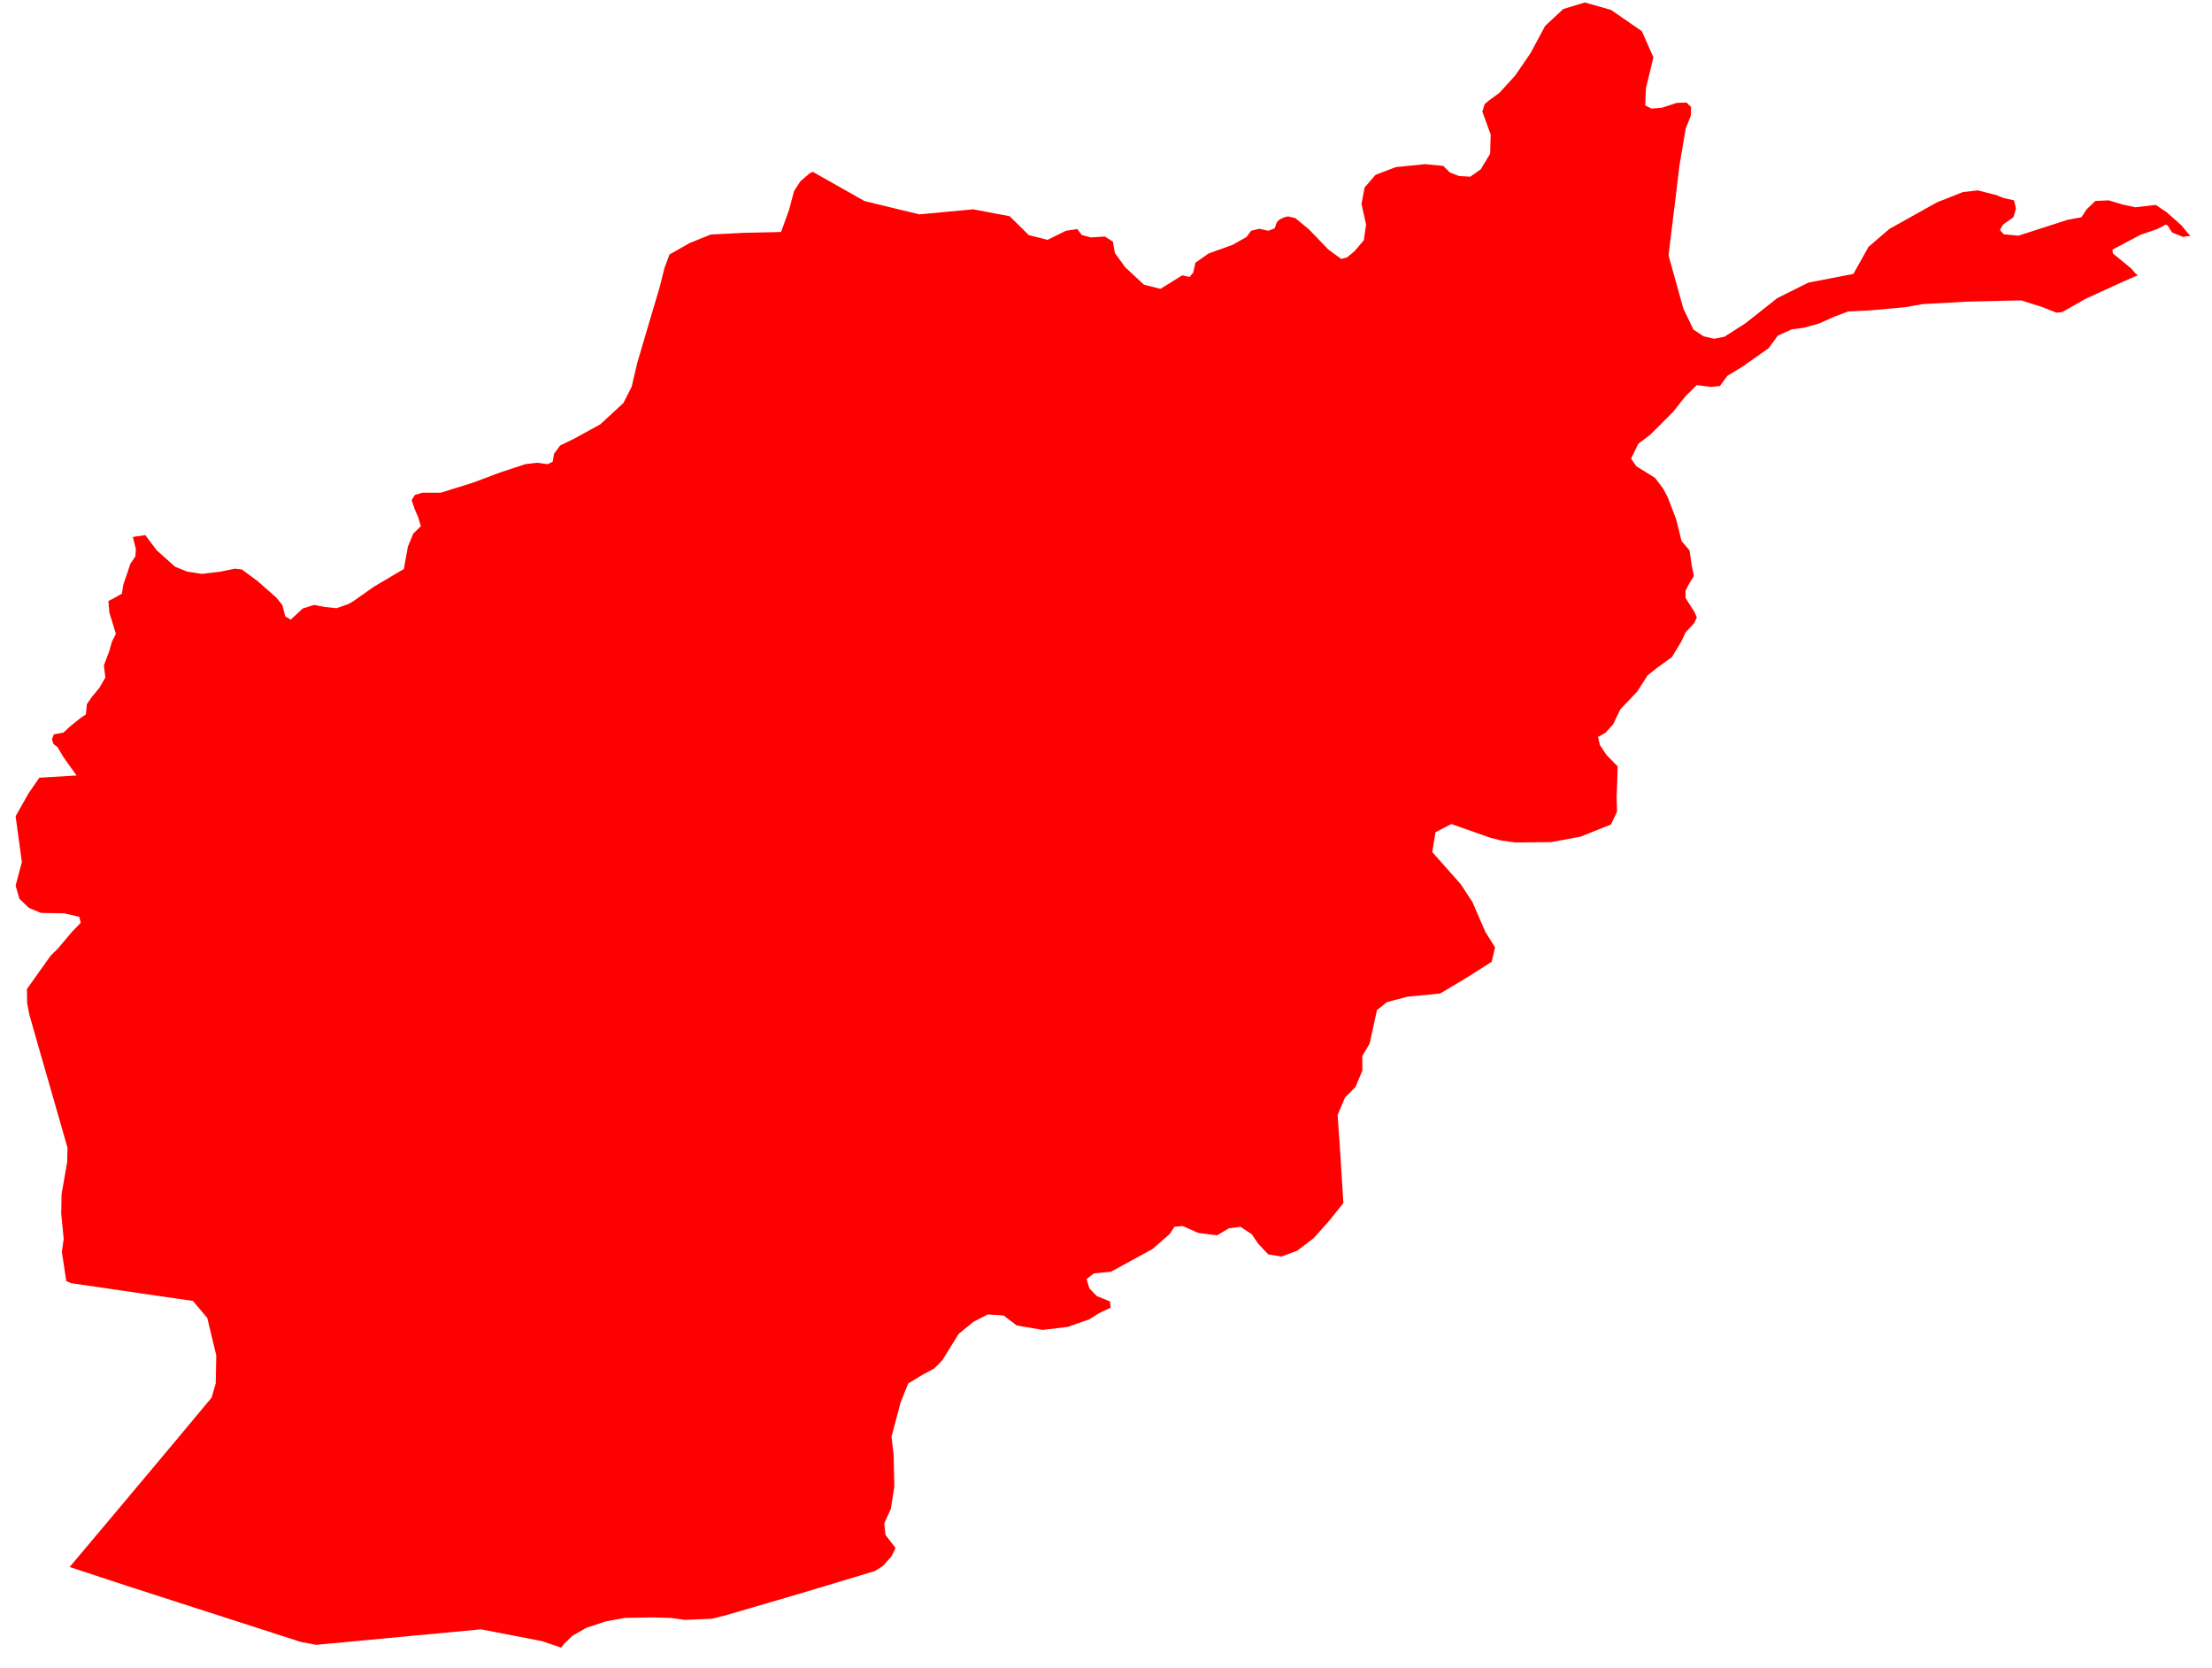 <svg width="61" height="46" viewBox="0 0 61 46" fill="none" xmlns="http://www.w3.org/2000/svg">
<path d="M60.413 6.499L60.2 6.533L59.897 6.409L59.778 6.219L59.728 6.192L59.488 6.317L59.029 6.474L58.252 6.885L58.27 6.99L58.776 7.407L58.894 7.545L58.956 7.588L58.498 7.789L57.513 8.24L56.865 8.607L56.71 8.621L56.319 8.467L55.74 8.283L55.586 8.286L54.25 8.317L53.023 8.385L52.513 8.474L51.565 8.559L50.968 8.588L50.587 8.731L50.17 8.918L49.737 9.039L49.415 9.079L49.028 9.254L48.773 9.601L48.044 10.115L47.635 10.363L47.429 10.643L47.194 10.67L46.794 10.619L46.483 10.922L46.141 11.355L45.513 11.983L45.179 12.236L44.98 12.646L45.127 12.858L45.638 13.175L45.866 13.475L45.991 13.712L46.224 14.321L46.372 14.919L46.592 15.177L46.656 15.614L46.712 15.883L46.592 16.074L46.482 16.286V16.488L46.614 16.696L46.73 16.88L46.794 17.027L46.715 17.19L46.482 17.439L46.363 17.694L46.105 18.12L45.702 18.411L45.435 18.622L45.151 19.067L44.682 19.561L44.485 19.973L44.279 20.2L44.067 20.322L44.121 20.544L44.305 20.822L44.61 21.132L44.596 21.614L44.581 21.961L44.592 22.381L44.426 22.734L43.58 23.072L42.77 23.221L41.777 23.23L41.402 23.176L41.102 23.102L40.025 22.722L39.587 22.946L39.497 23.494L40.283 24.381L40.605 24.875L40.963 25.7L41.23 26.124L41.135 26.521L40.423 26.973L39.715 27.395L38.813 27.483L38.246 27.634L37.972 27.852L37.77 28.777L37.567 29.115L37.571 29.517L37.38 29.972L37.09 30.265L36.887 30.742L36.951 31.646L37.046 33.174L36.662 33.654L36.228 34.141L35.772 34.488L35.337 34.648L34.976 34.589L34.691 34.289L34.522 34.037L34.208 33.827L33.887 33.87L33.565 34.062L33.05 33.999L32.611 33.806L32.389 33.827L32.261 34.021L31.791 34.436L30.637 35.067L30.165 35.113L29.963 35.27L30.043 35.528L30.249 35.739L30.61 35.887L30.628 36.059L30.31 36.209L30.039 36.38L29.441 36.589L28.751 36.671L28.039 36.549L27.672 36.272L27.239 36.245L26.844 36.448L26.436 36.783L25.991 37.501L25.873 37.627L25.752 37.742L25.462 37.896L25.045 38.148L24.835 38.676L24.585 39.615L24.644 40.12L24.663 40.994L24.566 41.606L24.384 42.008L24.42 42.325L24.696 42.684L24.585 42.916L24.353 43.175L24.129 43.319L23.232 43.59L22.002 43.959L21.189 44.197L19.98 44.55L19.627 44.636L18.89 44.667L18.509 44.614L17.993 44.599L17.233 44.612L16.704 44.709L16.172 44.885L15.781 45.108L15.555 45.327L15.475 45.432L14.943 45.252L13.264 44.928L8.72 45.355L8.291 45.274L6.741 44.774L4.743 44.13L3.507 43.731L1.921 43.209L3.007 41.918L3.953 40.791L4.903 39.657L5.837 38.537L5.949 38.144L5.964 37.374L5.717 36.343L5.321 35.872L4.014 35.683L3.033 35.539L1.964 35.383L1.827 35.325L1.706 34.519L1.757 34.16L1.688 33.465L1.698 32.928L1.852 32.045L1.861 31.646L1.367 29.923L1.091 28.966L0.809 27.977L0.749 27.661L0.743 27.271L1.398 26.351L1.602 26.151L1.986 25.692L2.226 25.447L2.185 25.28L1.766 25.183L1.134 25.174L0.798 25.035L0.535 24.784L0.431 24.419L0.603 23.771L0.431 22.509L0.783 21.882L1.085 21.445L2.112 21.383L1.756 20.887L1.584 20.599L1.474 20.516L1.432 20.384L1.487 20.25L1.75 20.2L1.928 20.034L2.217 19.801L2.369 19.7L2.395 19.417L2.533 19.218L2.741 18.967L2.906 18.682L2.864 18.349L3.016 17.948L3.085 17.696L3.195 17.478L3.099 17.16L3.016 16.892L2.989 16.573L3.153 16.488L3.361 16.371L3.401 16.119L3.511 15.8L3.594 15.546L3.732 15.346L3.747 15.143L3.664 14.806L4.007 14.755L4.145 14.941L4.329 15.181L4.832 15.629L5.158 15.76L5.569 15.825L6.075 15.764L6.478 15.68L6.668 15.702L7.109 16.027L7.624 16.482L7.788 16.686L7.866 16.995L8.017 17.087L8.346 16.78L8.664 16.68L8.956 16.737L9.278 16.771L9.601 16.659L9.745 16.577L10.308 16.18L10.818 15.877L11.136 15.691L11.25 15.068L11.397 14.714L11.606 14.508L11.529 14.251L11.441 14.055L11.352 13.79L11.441 13.649L11.644 13.586H12.155L13.052 13.306L13.8 13.025L14.492 12.797L14.806 12.76L15.104 12.799L15.241 12.732L15.278 12.514L15.447 12.284L15.831 12.097L16.554 11.701L17.192 11.112L17.419 10.664L17.573 10.009L17.871 8.998L18.201 7.886L18.322 7.395L18.462 7.017L19.026 6.698L19.601 6.467L20.493 6.421L21.539 6.397L21.76 5.787L21.898 5.268L22.072 4.999L22.325 4.781L22.414 4.738L22.978 5.057L23.843 5.545L24.85 5.789L25.356 5.91L25.567 5.891L26.838 5.772L27.843 5.962L28.37 6.482L28.887 6.614L29.395 6.363L29.709 6.317L29.831 6.479L30.083 6.547L30.469 6.522L30.692 6.665L30.715 6.809L30.745 6.976L31.03 7.37L31.545 7.849L32.002 7.965L32.602 7.593L32.806 7.636L32.905 7.516L32.966 7.244L33.33 6.989L33.994 6.75L34.371 6.536L34.506 6.36L34.73 6.309L34.975 6.363L35.15 6.296L35.211 6.128L35.281 6.056L35.405 5.996L35.516 5.967L35.718 6.013L36.09 6.318L36.634 6.882L36.987 7.14L37.148 7.097L37.356 6.924L37.61 6.624L37.672 6.191L37.546 5.625L37.632 5.169L37.933 4.821L38.49 4.608L39.301 4.526L39.8 4.575L39.984 4.755L40.233 4.853L40.546 4.872L40.834 4.669L41.093 4.24L41.108 3.71L40.878 3.077L40.941 2.875L41.04 2.787L41.352 2.557L41.786 2.081L42.206 1.467L42.611 0.713L43.111 0.248L43.706 0.068L44.427 0.273L45.277 0.86L45.596 1.581L45.389 2.437L45.371 2.906L45.543 2.994L45.834 2.97L46.242 2.836L46.509 2.829L46.635 2.951L46.627 3.191L46.485 3.551L46.314 4.562L46.209 5.434L46.104 6.29L46.013 7.041L46.175 7.625L46.421 8.507L46.699 9.088L46.982 9.274L47.267 9.34L47.55 9.288L48.133 8.915L49.013 8.22L49.868 7.793L51.111 7.553L51.528 6.806L52.104 6.312L53.418 5.578L54.132 5.296L54.543 5.249L55.056 5.381L55.173 5.428L55.274 5.464L55.54 5.525L55.594 5.749L55.525 5.99L55.242 6.189L55.151 6.344L55.259 6.459L55.66 6.499L56.489 6.231L57.026 6.059L57.399 5.99L57.548 5.766L57.783 5.541L58.155 5.525L58.554 5.645L58.885 5.715L59.448 5.651L59.744 5.847L60.16 6.216L60.347 6.446L60.413 6.499Z" fill="#FF0000"/>
</svg>
